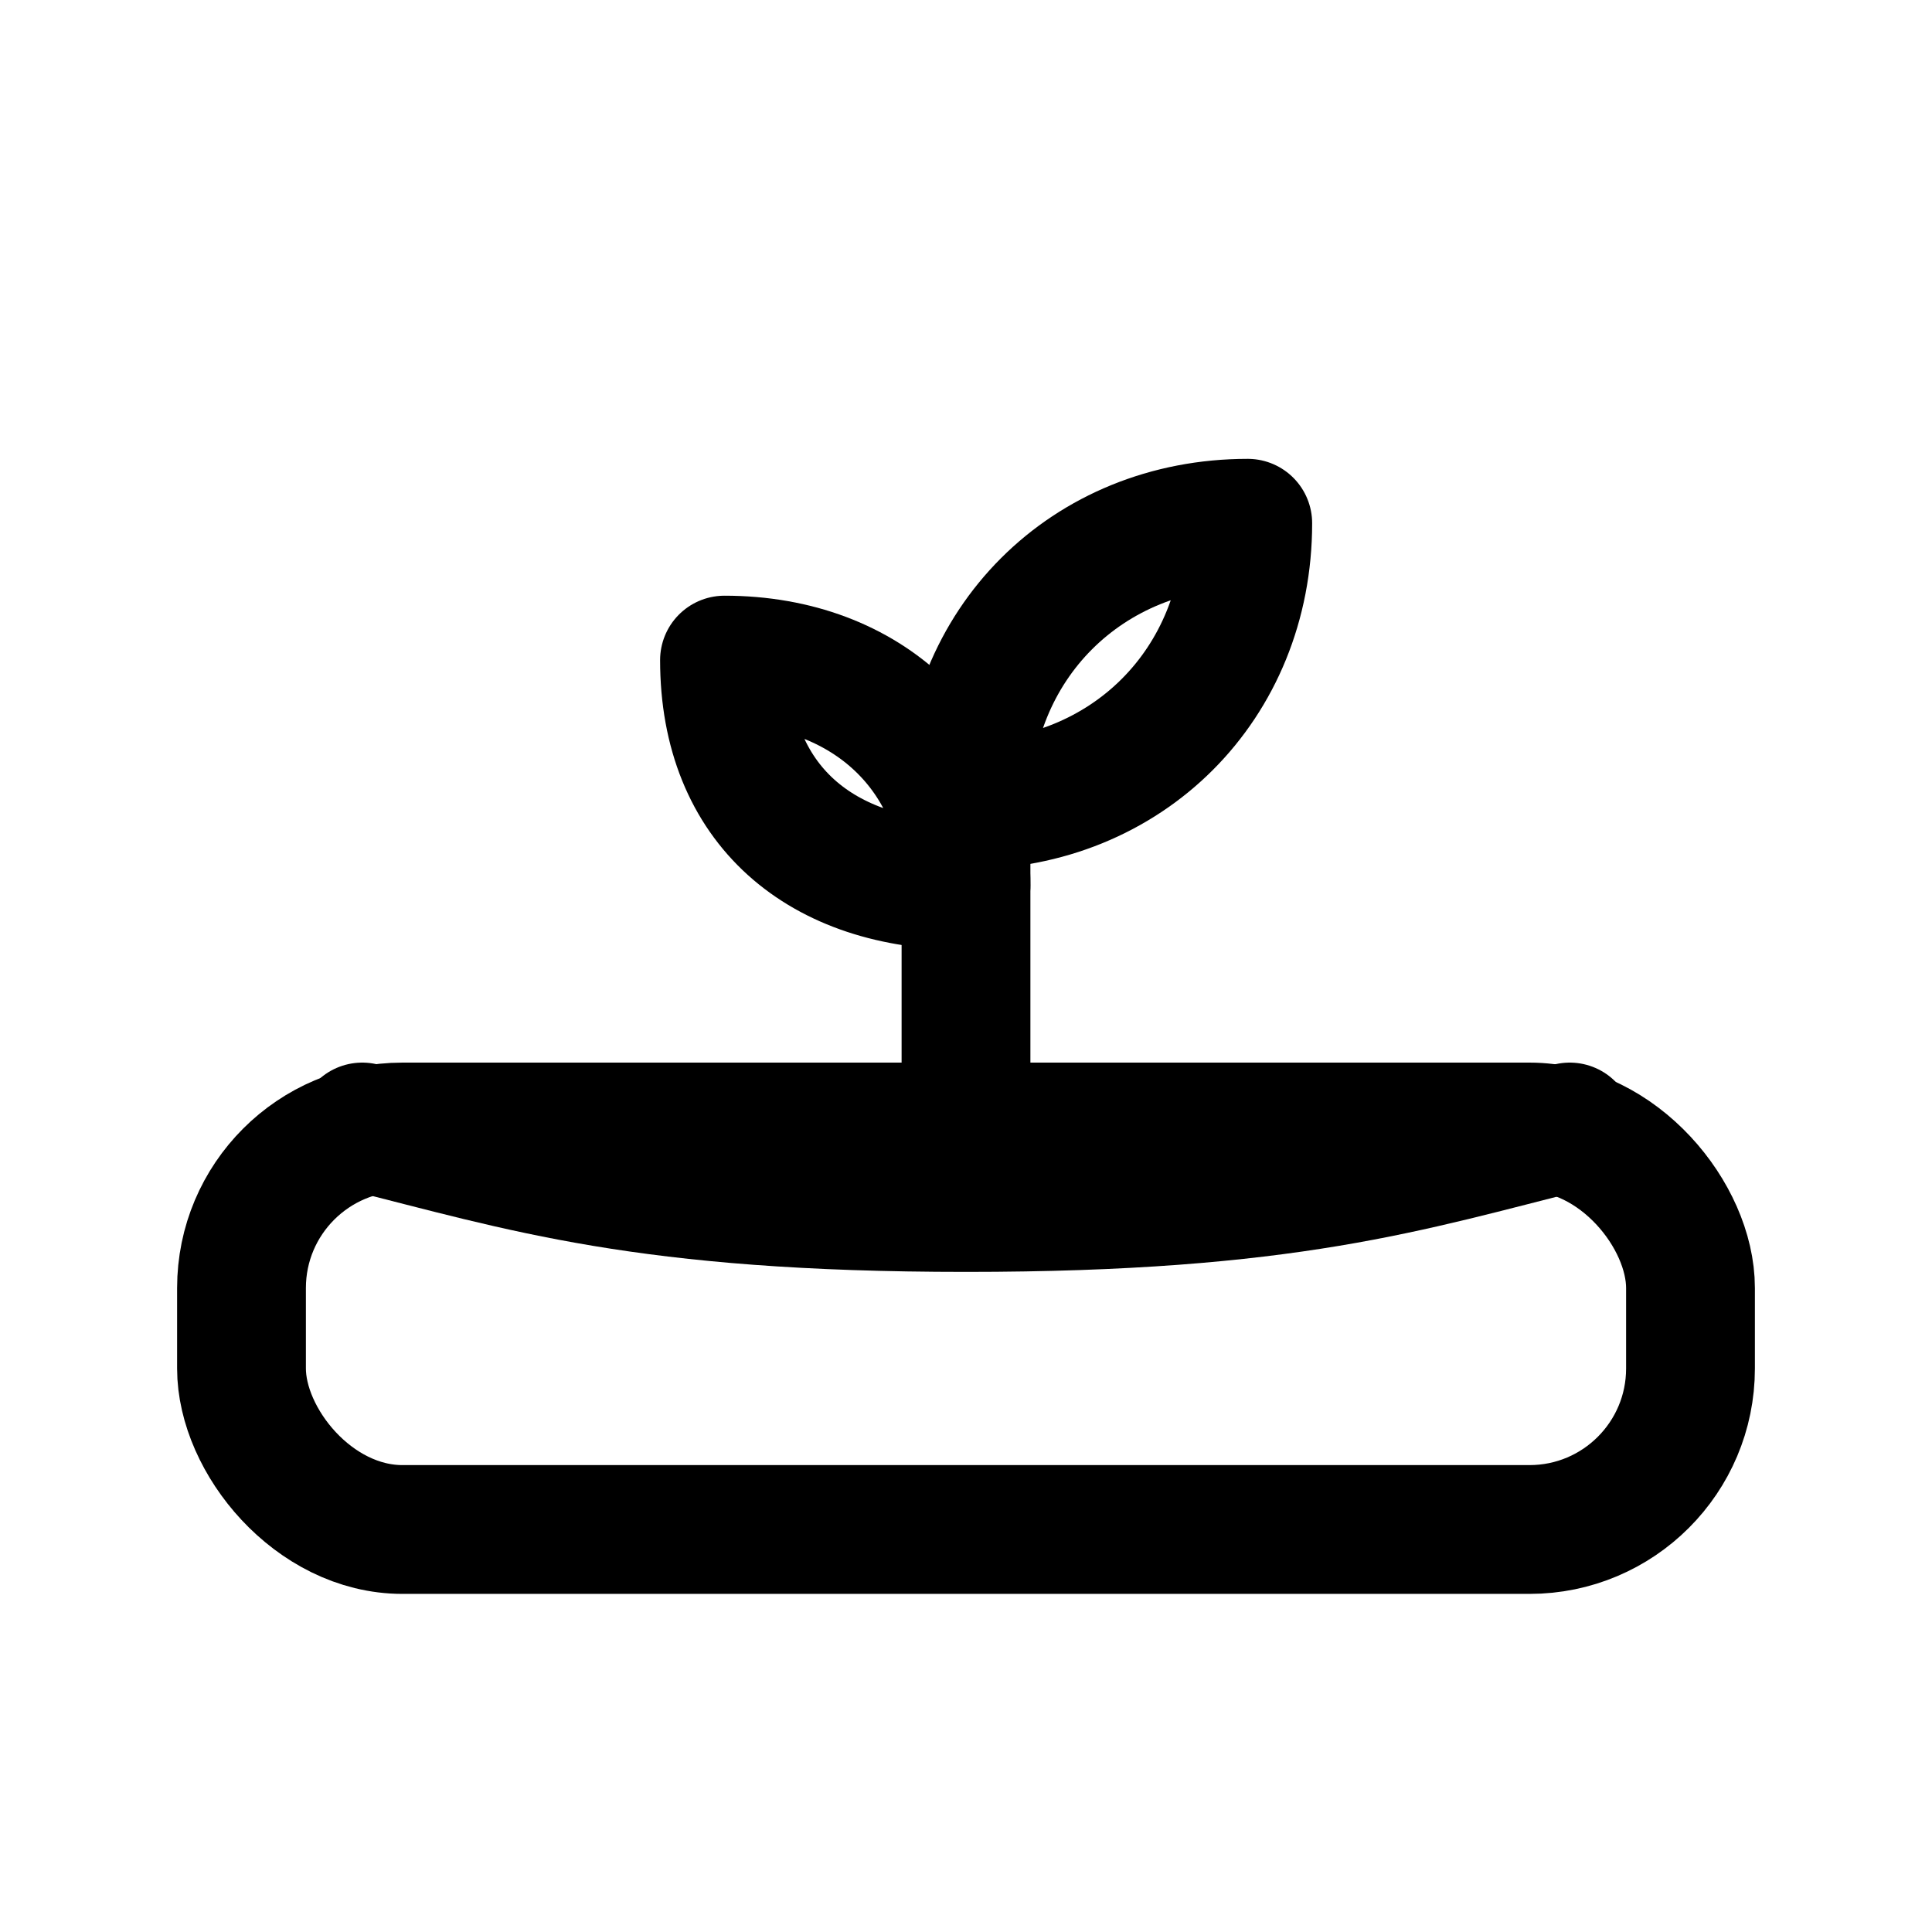 <svg xmlns="http://www.w3.org/2000/svg" viewBox="0 0 24 24" fill="none" stroke="currentColor" stroke-width="1.6" stroke-linecap="round" stroke-linejoin="round">
  <!-- tray -->
  <rect x="3" y="14" width="18" height="5" rx="2" />
  <!-- soil line -->
  <path d="M4.5 14c2 .5 3.5 1 7.5 1s5.5-.5 7.5-1" />
  <!-- sprout -->
  <path d="M12 14V9" />
  <path d="M12 10c0-2 1.5-3.5 3.5-3.5 0 2-1.5 3.5-3.5 3.5Z" />
  <path d="M12 11c0-1.6-1.2-2.8-3-2.8 0 1.8 1.2 2.8 3 2.8Z" />
</svg>